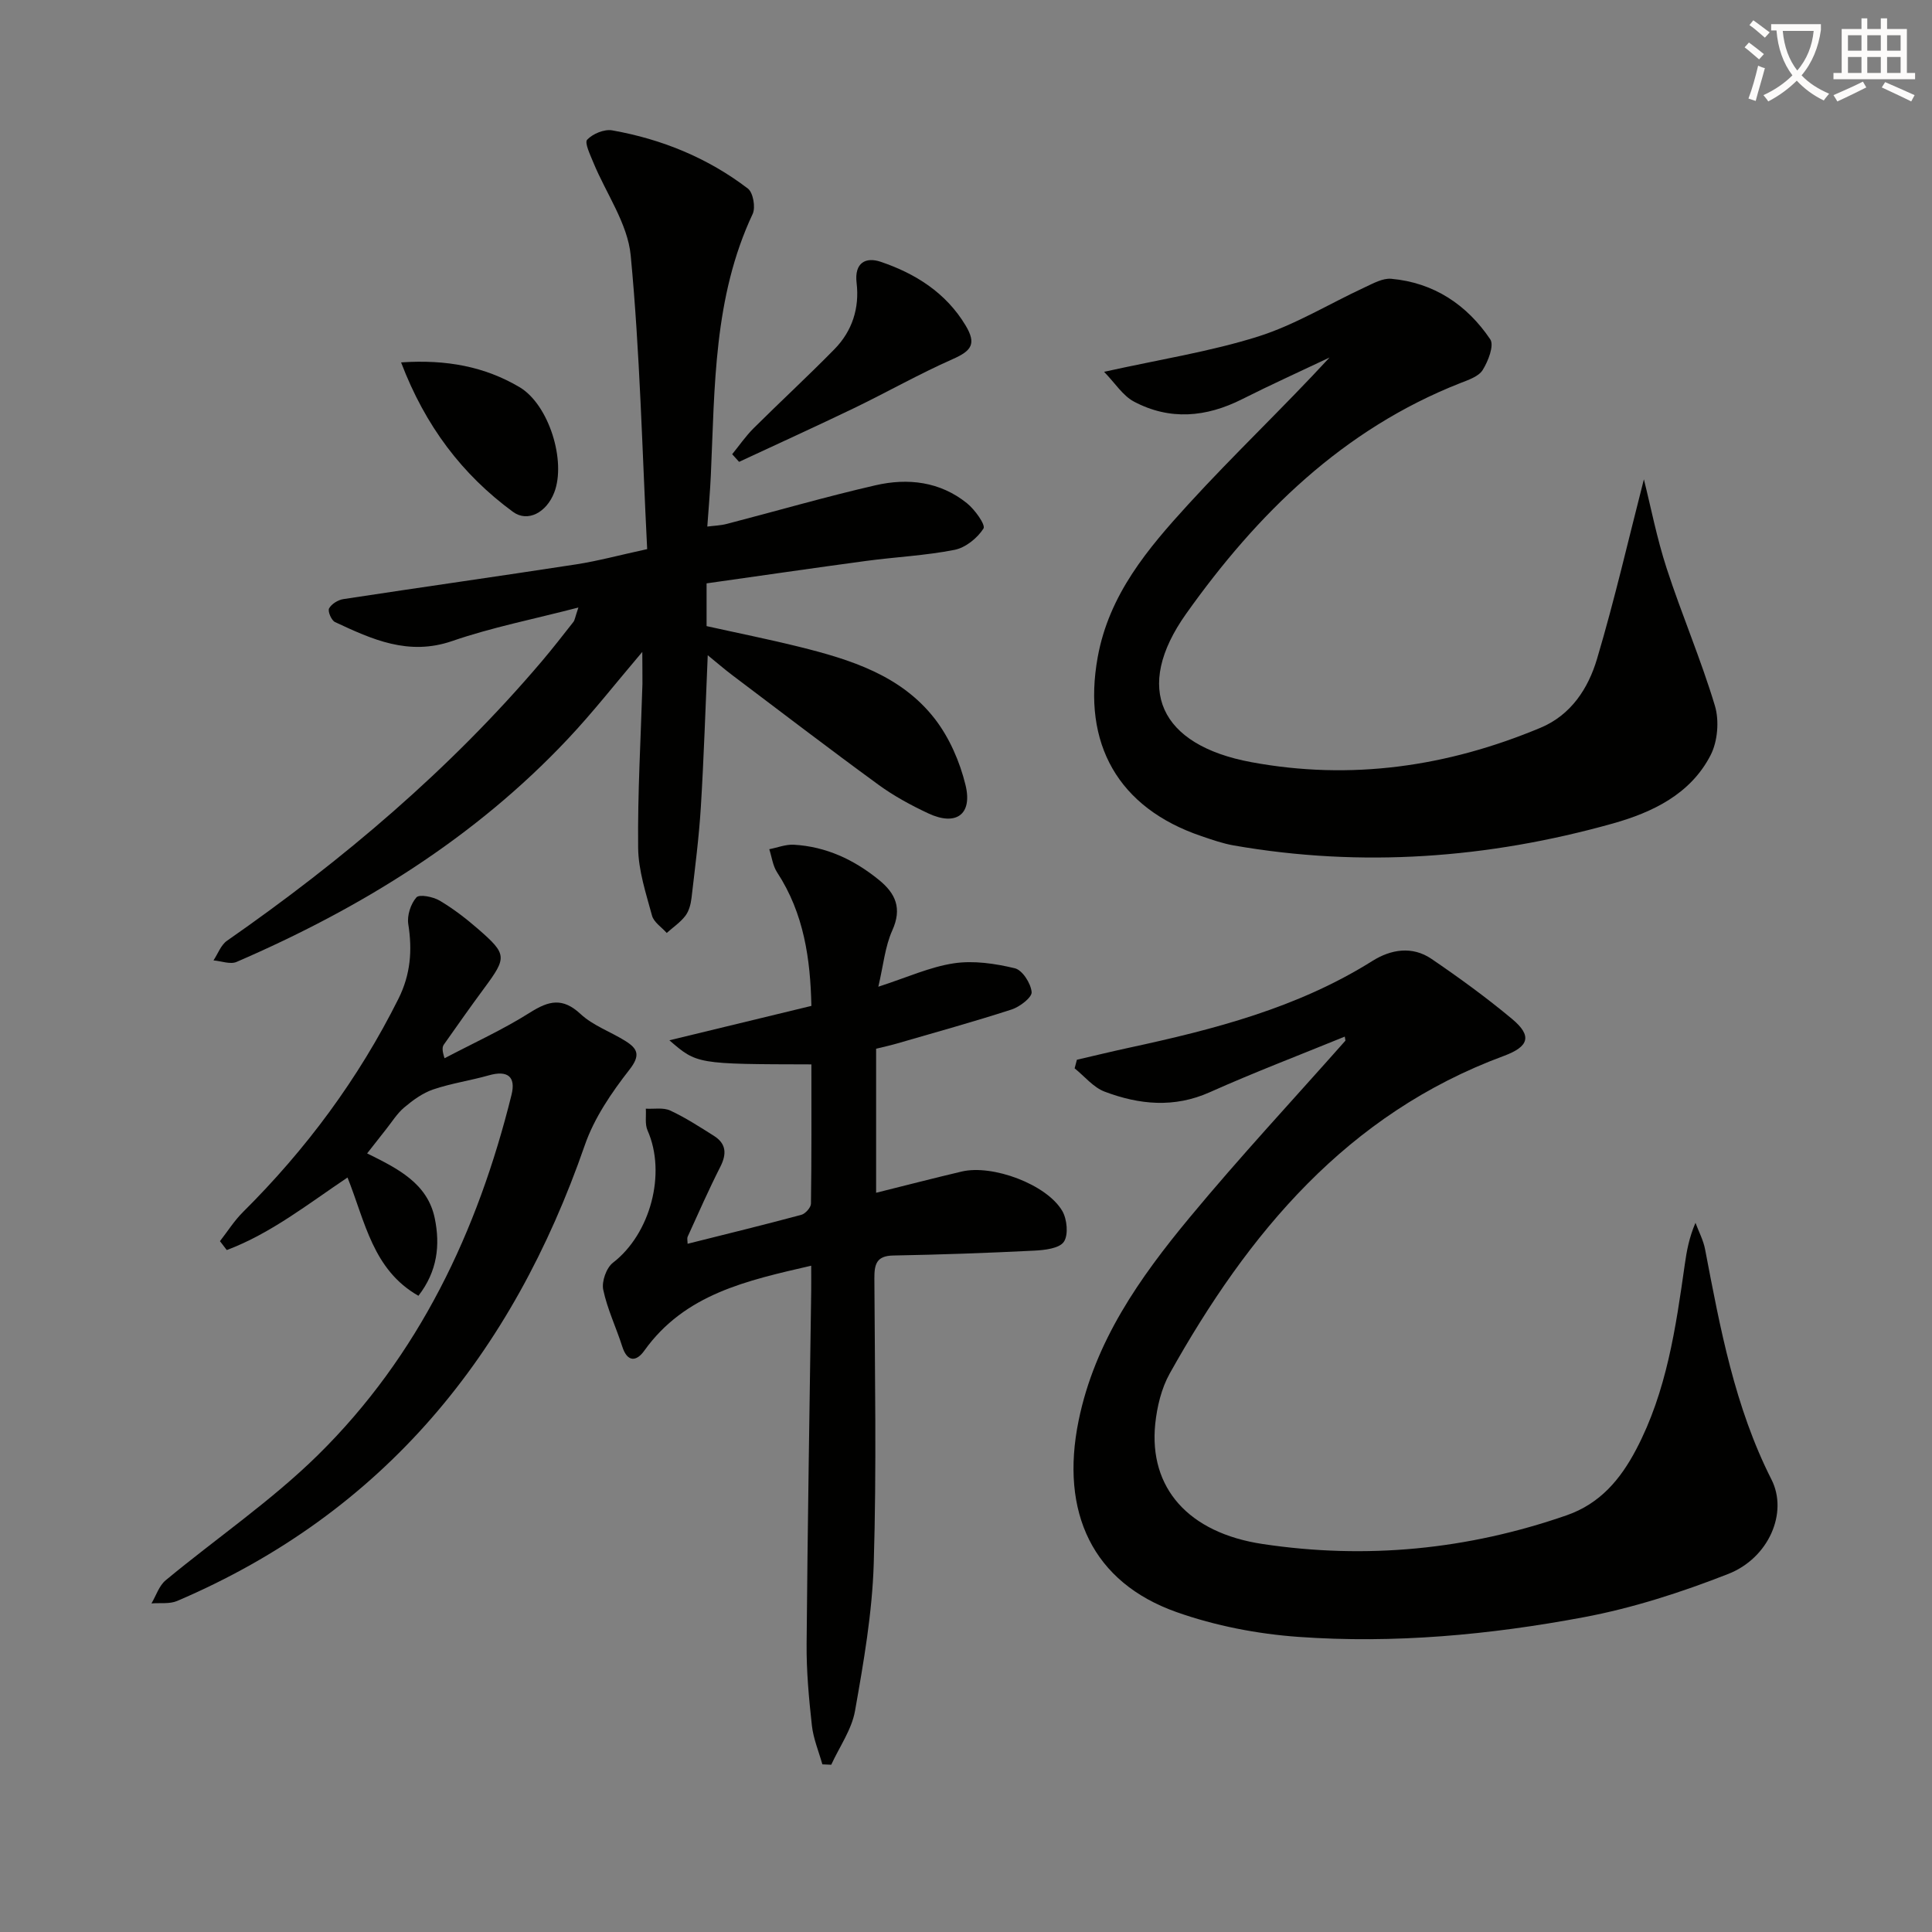 <svg enable-background="new 0 0 400 400" viewBox="0 0 400 400" xmlns="http://www.w3.org/2000/svg"><rect x="0" y="0" width="400" height="400" fill="#808080" stroke="none"/><path d="m362.1 8.8c1.1.8 2.1 1.6 3.1 2.4l-1 1.1c-1.3-1.1-2.3-2-3-2.5zm1.9 4.8c.5.2.9.4 1.4.5-.6 2.3-1.3 4.5-1.9 6.8l-1.5-.5c.8-2.1 1.4-4.3 2-6.8zm-1-9.4c1.3.9 2.4 1.8 3.4 2.5l-1 1.1c-1.4-1.2-2.4-2.1-3.2-2.6zm3.7 2.2v-1.4h10.3v1.2c-.5 3.6-1.8 6.8-4 9.4 1.5 1.6 3.4 2.8 5.7 3.8-.3.4-.7.8-1.1 1.4-2.3-1.1-4.1-2.5-5.6-4.1-1.6 1.6-3.6 3.1-5.9 4.3-.3-.5-.7-.9-1-1.3 2.4-1.1 4.4-2.5 6-4.1-1.9-2.5-3-5.6-3.3-9.3h-1.1zm8.8 0h-6.4c.3 3.3 1.3 6 3 8.2 2-2.3 3.1-5.1 3.4-8.2z" fill="#fcfbfa"/><path d="m385.3 3.8h1.3v2.2h2.8v-2.2h1.3v2.2h4.1v9.1h1.7v1.3h-16.9v-1.3h1.7v-9.1h4.1v-2.2zm.4 13.1.7 1.2c-1.8.9-3.8 1.9-6 2.9-.2-.4-.5-.8-.8-1.3 2.3-1 4.3-1.9 6.1-2.8zm-3.1-6.4h2.8v-3.2h-2.8zm0 4.6h2.8v-3.3h-2.8zm4-4.6h2.8v-3.2h-2.8zm0 4.6h2.8v-3.3h-2.8zm3.7 1.9c2.1.9 4.1 1.8 6.1 2.7l-.7 1.3c-2.2-1.1-4.2-2-6.1-2.9zm3.2-9.7h-2.8v3.2h2.8zm-2.8 7.8h2.8v-3.3h-2.8z" fill="#fcfbfa"/><g fill="#010100"><path d="m278.42 214.62c-9.32 3.81-18.75 7.4-27.94 11.51-7.4 3.31-14.62 2.58-21.76-.11-2.35-.88-4.17-3.18-6.23-4.83.16-.59.32-1.19.47-1.78 3.6-.83 7.19-1.71 10.8-2.49 17.57-3.79 34.89-8.24 50.37-17.96 3.87-2.43 8.27-3.14 12.25-.43 5.74 3.91 11.38 8.01 16.71 12.46 4.17 3.49 3.46 5.7-1.72 7.62-32.47 12-52.94 36.7-69.18 65.74-1.73 3.09-2.64 6.89-3.01 10.45-1.35 13.24 6.85 22.56 22.23 24.87 21.41 3.22 42.39 1.19 62.91-5.93 7.01-2.43 11.21-7.52 14.44-13.66 6.3-11.98 8.19-25.15 10.06-38.31.39-2.78.9-5.55 2.21-8.6.68 1.83 1.63 3.6 1.99 5.49 3.12 16.31 6.12 32.61 13.75 47.67 3.47 6.85-.55 16.24-8.96 19.54-9.67 3.79-19.73 7.05-29.91 8.96-19.47 3.65-39.25 5.49-59.07 4.07-8.51-.61-17.2-2.29-25.23-5.13-17.35-6.13-24.18-20.62-20.28-39.67 3.36-16.41 12.65-29.56 22.96-42 10.38-12.53 21.49-24.46 32.28-36.65-.05-.29-.09-.56-.14-.83z"/><path d="m132.98 134.97c-5.54 6.52-10.21 12.5-15.39 18-19.35 20.57-42.88 35.06-68.6 46.18-1.31.57-3.18-.18-4.79-.31.92-1.38 1.53-3.18 2.79-4.06 24.01-16.72 46.18-35.49 65.17-57.85 2.26-2.66 4.4-5.43 6.56-8.17.28-.35.32-.88 1.03-2.98-9.4 2.44-17.96 4.12-26.13 6.94-9.05 3.12-16.58-.34-24.26-3.93-.75-.35-1.54-2.23-1.23-2.82.49-.92 1.85-1.76 2.95-1.93 16.05-2.45 32.13-4.72 48.18-7.19 4.54-.7 9.01-1.92 14.73-3.16-1.04-20.42-1.49-40.68-3.41-60.81-.63-6.6-5.1-12.82-7.74-19.25-.64-1.57-1.86-4.09-1.27-4.71 1.16-1.23 3.54-2.22 5.18-1.93 10.27 1.82 19.78 5.7 28.09 12.05 1.09.83 1.63 3.9.99 5.26-8.11 17.25-7.83 35.77-8.66 54.14-.15 3.3-.45 6.6-.73 10.58 1.35-.18 2.73-.21 4.03-.55 10.27-2.66 20.47-5.63 30.8-8 6.69-1.54 13.35-.78 18.93 3.72 1.63 1.31 3.9 4.48 3.42 5.24-1.27 1.98-3.71 3.96-5.99 4.41-6.01 1.19-12.19 1.47-18.28 2.29-10.99 1.48-21.95 3.08-33.06 4.65v8.85c6.34 1.41 12.78 2.7 19.16 4.28 10.59 2.63 21.08 5.89 28.07 14.89 3.03 3.9 5.2 8.89 6.38 13.73 1.49 6.14-1.99 8.55-7.71 5.87-3.6-1.69-7.16-3.62-10.36-5.96-10.21-7.45-20.24-15.13-30.33-22.74-1.53-1.16-2.98-2.42-4.97-4.04-.48 11.03-.8 21.26-1.43 31.47-.39 6.28-1.2 12.54-1.93 18.79-.15 1.28-.52 2.71-1.28 3.7-1.04 1.36-2.55 2.37-3.85 3.54-1.05-1.19-2.68-2.22-3.05-3.6-1.25-4.61-2.82-9.33-2.87-14.03-.12-11.3.55-22.6.89-33.91.02-1.94-.03-3.87-.03-6.65z"/><path d="m340.35 99.24c1.43 5.71 2.68 12.19 4.71 18.42 3.11 9.56 7.1 18.84 9.99 28.45.93 3.09.58 7.38-.89 10.24-4.15 8.07-12.02 11.84-20.29 14.16-25.78 7.22-51.95 9.15-78.44 4.53-2.27-.4-4.49-1.18-6.69-1.93-17.25-5.84-24.7-19.15-21.48-37.01 2.35-13.04 10.4-22.53 18.79-31.71 9.42-10.31 19.59-19.93 29.22-30.37-6.04 2.87-12.14 5.62-18.11 8.63-7.44 3.75-14.97 4.43-22.4.49-2.29-1.22-3.87-3.79-6.17-6.16 11.62-2.58 22-4.19 31.9-7.31 7.66-2.42 14.7-6.77 22.06-10.18 1.75-.81 3.72-1.93 5.49-1.77 8.81.79 15.66 5.36 20.5 12.53.85 1.26-.43 4.54-1.57 6.36-.84 1.35-2.96 2.05-4.64 2.71-24.28 9.55-42.06 27.07-56.75 47.75-11 15.48-5.44 27.21 13.45 30.72 20.68 3.84 40.63.95 59.91-7.11 6.34-2.65 9.89-8.16 11.7-14.24 3.67-12.33 6.55-24.91 9.71-37.2z"/><path d="m181.39 217.13v29.82c6.23-1.55 11.97-3.04 17.74-4.4 6.37-1.5 17.55 2.65 20.79 8.14 1.01 1.72 1.32 4.97.34 6.41-.94 1.38-3.97 1.72-6.11 1.83-9.73.49-19.47.83-29.21 1.01-3.52.06-3.92 1.85-3.91 4.77.09 19.66.47 39.33-.13 58.98-.31 10.22-2.09 20.44-3.88 30.54-.69 3.88-3.23 7.44-4.92 11.14-.61-.03-1.23-.06-1.84-.08-.75-2.68-1.87-5.33-2.17-8.06-.62-5.61-1.14-11.27-1.09-16.91.2-24.31.61-48.61.95-72.92.02-1.64 0-3.28 0-5.35-13.33 3.08-26.16 5.84-34.56 17.6-1.61 2.26-3.5 2.45-4.56-.87-1.26-3.95-3.1-7.75-3.94-11.77-.35-1.69.65-4.53 2.02-5.58 7.72-5.94 11.11-18.45 7.16-27.38-.58-1.3-.26-3-.36-4.51 1.69.1 3.61-.28 5.04.38 3.15 1.46 6.1 3.38 9.05 5.24 2.6 1.64 2.68 3.77 1.32 6.44-2.4 4.73-4.54 9.6-6.74 14.43-.17.38-.02.92-.02 1.48 7.93-1.99 15.76-3.9 23.54-5.99.84-.23 1.99-1.51 2-2.31.14-9.62.09-19.23.09-28.84-23.7-.05-23.7-.05-29.4-4.99 10.16-2.46 19.45-4.71 29.4-7.12-.21-9.64-1.51-19.11-7.1-27.65-.89-1.36-1.1-3.18-1.62-4.79 1.69-.33 3.4-1.02 5.07-.93 6.7.38 12.5 3.1 17.66 7.31 3.45 2.81 4.79 5.88 2.74 10.43-1.5 3.33-1.84 7.18-2.89 11.66 5.99-1.94 10.71-4.11 15.65-4.85 4.09-.61 8.53.05 12.61 1.03 1.56.37 3.31 3.11 3.48 4.92.11 1.09-2.44 3.06-4.13 3.61-7.88 2.55-15.87 4.76-23.83 7.07-1.43.41-2.87.72-4.24 1.06z"/><path d="m45.54 256.97c1.57-2.01 2.95-4.22 4.75-6.01 13.1-13.01 23.93-27.62 32.2-44.17 2.52-5.04 2.9-10.03 2.04-15.46-.28-1.78.5-4.2 1.69-5.54.61-.69 3.44-.13 4.8.67 2.84 1.68 5.51 3.74 8.01 5.92 5.95 5.18 5.93 5.84 1.28 12.13-2.86 3.87-5.63 7.8-8.4 11.74-.34.48-.43 1.14.13 2.85 5.92-3.12 12.05-5.9 17.69-9.46 3.91-2.47 6.75-3.16 10.48.31 2.6 2.42 6.26 3.67 9.34 5.62 2.45 1.55 3.11 2.9.78 5.88-3.7 4.74-7.29 9.99-9.24 15.61-15.01 43.3-41.57 76.1-84.41 94.4-1.56.67-3.54.36-5.32.51.96-1.62 1.57-3.65 2.93-4.78 10.48-8.69 21.86-16.43 31.52-25.93 20.93-20.6 33.08-46.31 40.09-74.57.95-3.82-.83-5.15-4.7-4.05-3.81 1.08-7.78 1.65-11.52 2.92-2.17.74-4.19 2.21-5.98 3.72-1.5 1.26-2.57 3.03-3.81 4.58-1.22 1.53-2.43 3.09-3.88 4.94 6.33 3.13 12.52 6.18 14.01 13.47 1.12 5.48.57 10.91-3.39 16.01-9.45-5.38-11.01-15.31-14.68-24.49-8.19 5.49-15.89 11.6-25 15.02-.48-.63-.95-1.24-1.41-1.84z"/><path d="m151.59 94.04c1.47-1.8 2.8-3.75 4.44-5.38 5.53-5.5 11.28-10.8 16.74-16.37 3.68-3.75 5.2-8.52 4.58-13.71-.5-4.22 1.92-5.42 4.98-4.38 7.21 2.43 13.53 6.43 17.58 13.17 2.29 3.82 1.26 5.25-2.66 6.98-6.95 3.07-13.58 6.84-20.43 10.15-7.89 3.8-15.86 7.42-23.8 11.12-.48-.53-.95-1.06-1.43-1.58z"/><path d="m83.04 75.03c9.44-.64 17.34.89 24.5 5.11 6.12 3.61 9.73 15.36 7.2 21.85-1.59 4.1-5.47 6.23-8.54 3.98-10.51-7.72-18.12-17.72-23.16-30.94z"/></g></svg>
